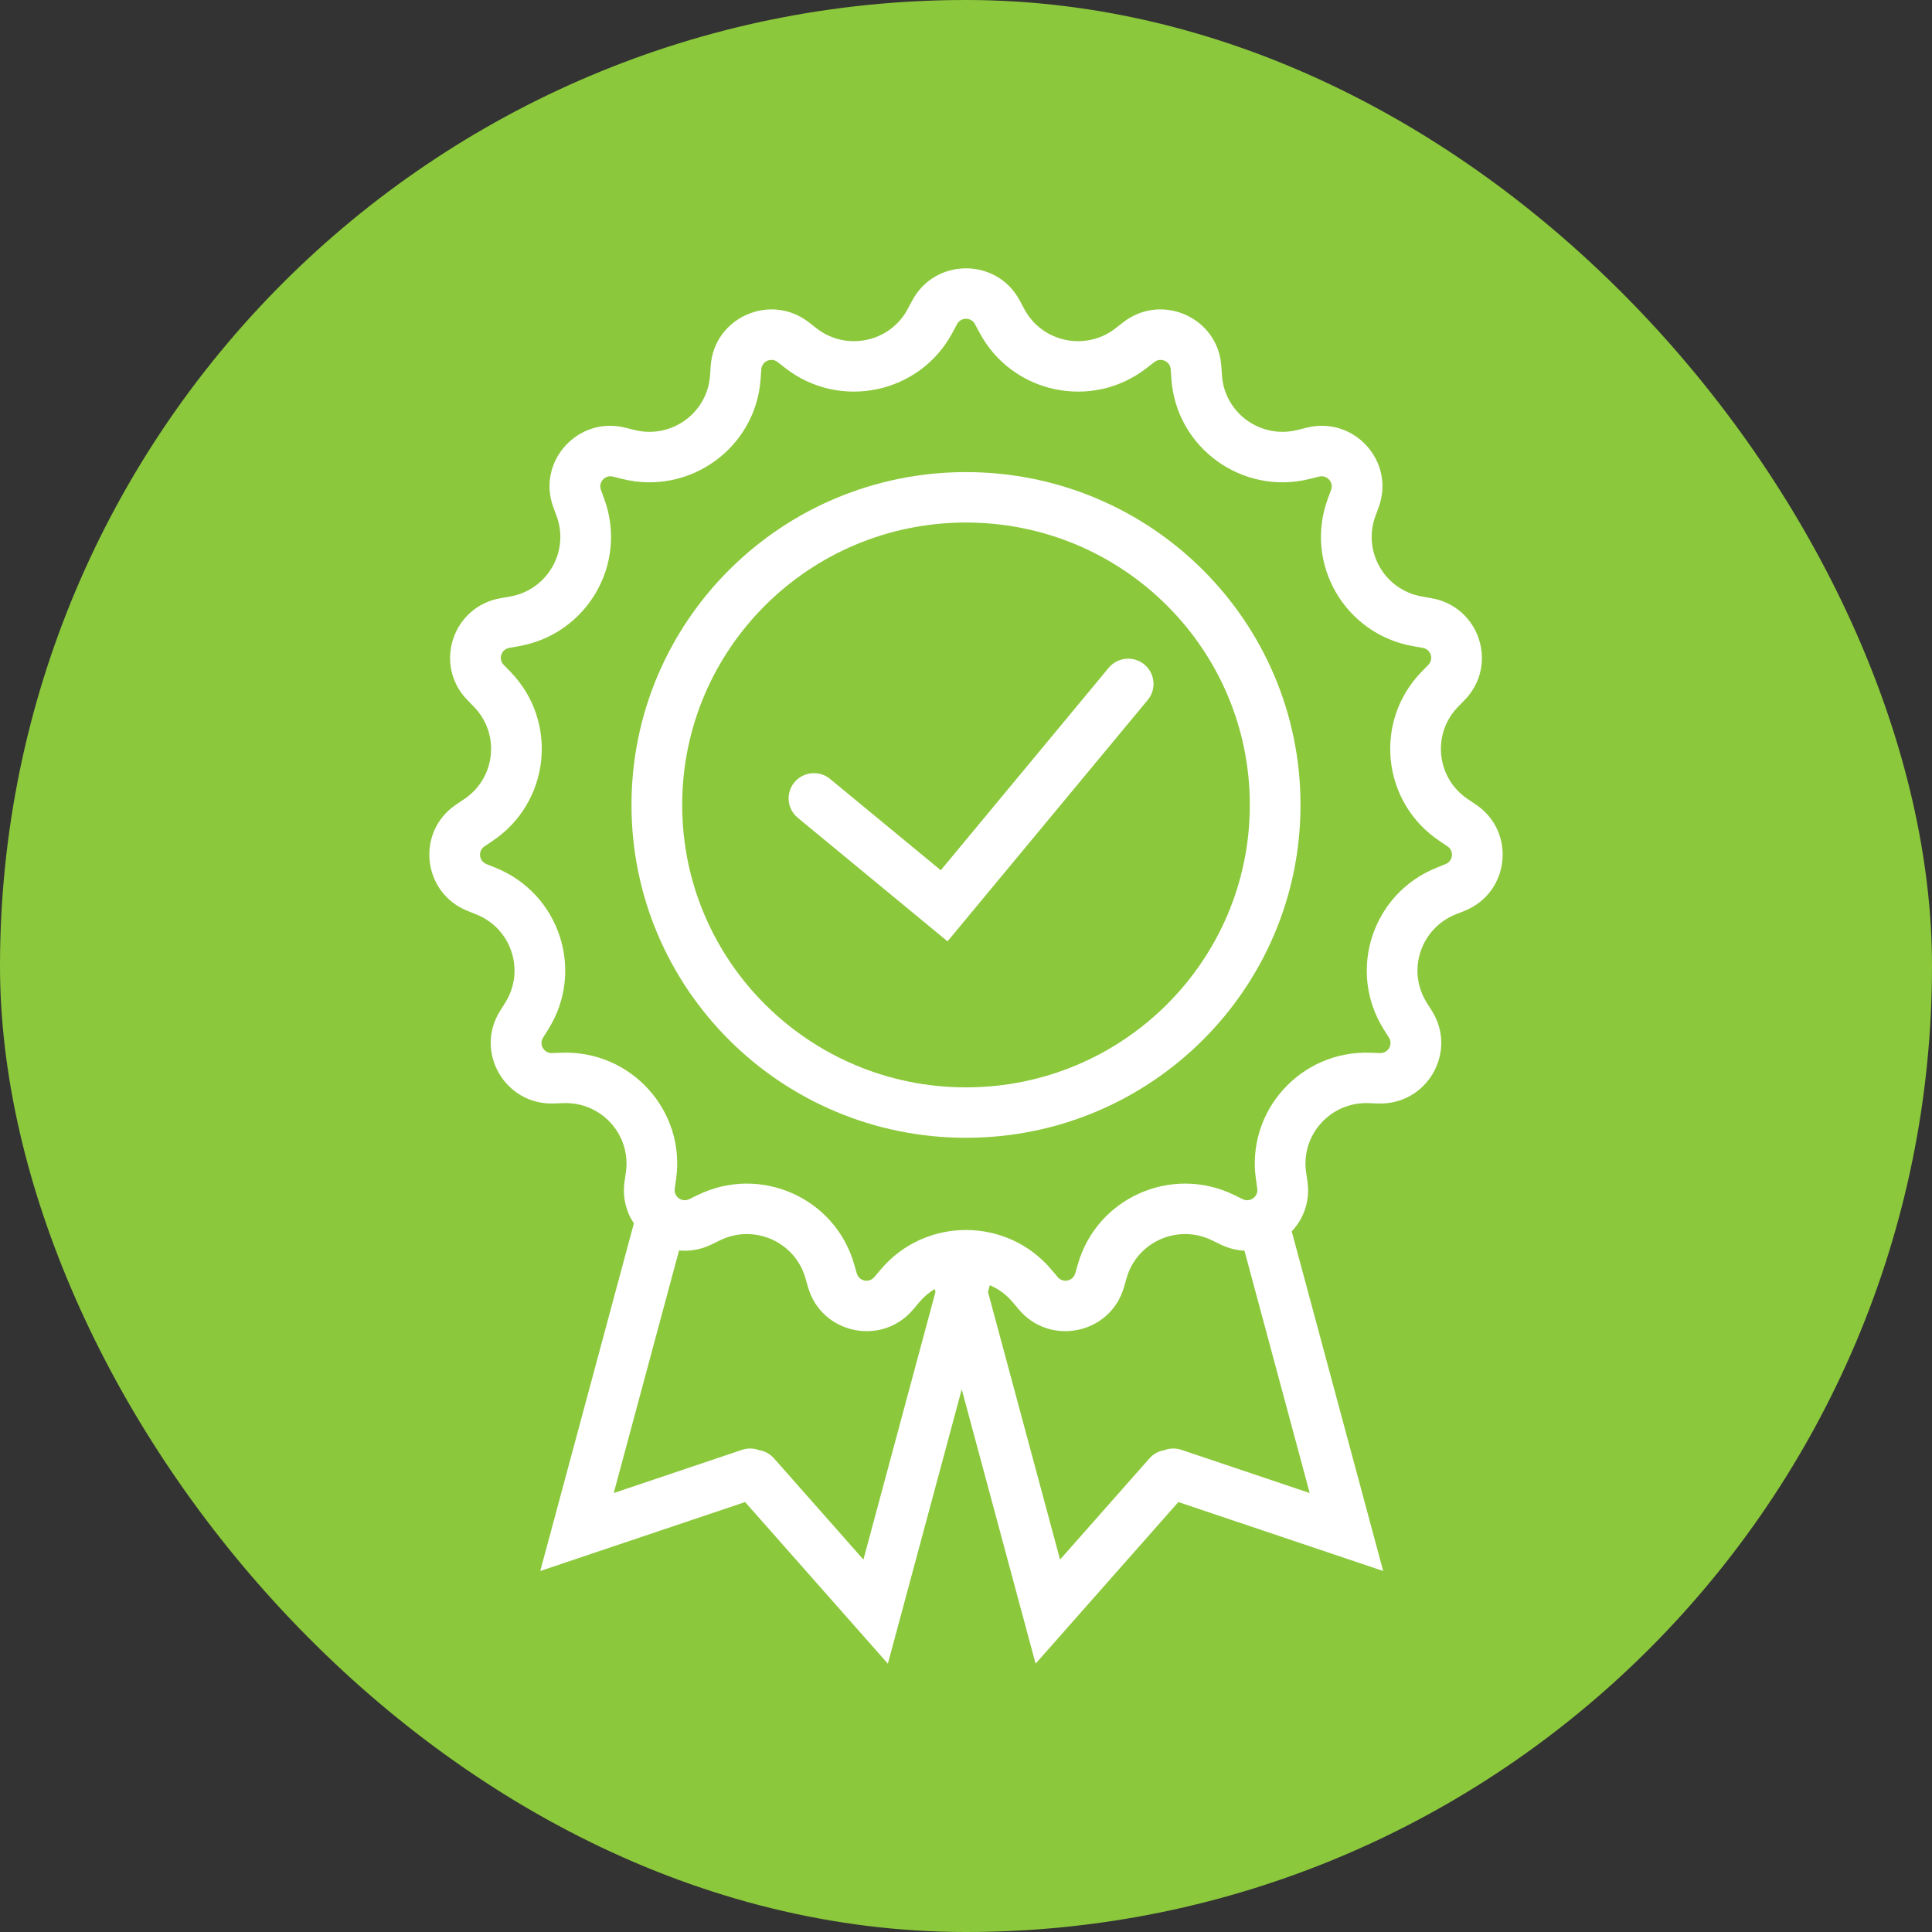 <?xml version="1.0" encoding="UTF-8"?> <svg xmlns="http://www.w3.org/2000/svg" width="72" height="72" viewBox="0 0 72 72" fill="none"><rect x="0" y="0" width="72" height="72" fill="#333333" stroke="none"/><rect width="72" height="72" rx="36" fill="#8CC83C"></rect><path d="M42.773 26.085C43.105 25.685 43.047 25.093 42.645 24.762C42.243 24.432 41.648 24.489 41.316 24.889L35.06 32.432L30.936 29.03C30.535 28.698 29.94 28.754 29.607 29.153C29.274 29.553 29.329 30.145 29.731 30.477L35.312 35.081L42.773 26.085Z" fill="white"></path><path fill-rule="evenodd" clip-rule="evenodd" d="M36 42.402C42.885 42.402 48.466 36.848 48.466 29.998C48.466 23.147 42.885 17.594 36 17.594C29.115 17.594 23.534 23.147 23.534 29.998C23.534 36.848 29.115 42.402 36 42.402ZM36 40.523C41.842 40.523 46.577 35.81 46.577 29.998C46.577 24.185 41.842 19.473 36 19.473C30.158 19.473 25.423 24.185 25.423 29.998C25.423 35.81 30.158 40.523 36 40.523Z" fill="white"></path><path fill-rule="evenodd" clip-rule="evenodd" d="M33.998 11.198C34.85 9.601 37.15 9.601 38.002 11.198L38.172 11.516C38.833 12.756 40.46 13.1 41.571 12.235L41.856 12.013C43.287 10.899 45.388 11.829 45.514 13.633L45.539 13.993C45.636 15.393 46.981 16.366 48.35 16.025L48.701 15.938C50.464 15.499 52.003 17.2 51.38 18.899L51.256 19.237C50.773 20.556 51.604 21.989 52.993 22.231L53.35 22.294C55.14 22.606 55.851 24.783 54.587 26.083L54.336 26.342C53.355 27.351 53.529 28.996 54.699 29.78L54.999 29.982C56.507 30.992 56.266 33.268 54.581 33.944L54.245 34.079C52.937 34.604 52.423 36.177 53.171 37.367L53.363 37.672C54.327 39.205 53.177 41.187 51.361 41.123L50.999 41.11C49.59 41.06 48.477 42.29 48.674 43.679L48.725 44.036C48.829 44.767 48.58 45.423 48.139 45.89L51.547 58.546L43.914 55.977L38.594 62L35.841 51.776L33.088 62L27.768 55.977L20.134 58.546L23.623 45.592C23.335 45.16 23.192 44.622 23.275 44.036L23.326 43.679C23.523 42.29 22.41 41.06 21.001 41.11L20.639 41.123C18.823 41.187 17.673 39.205 18.637 37.672L18.829 37.367C19.577 36.177 19.063 34.604 17.755 34.079L17.419 33.944C15.734 33.268 15.493 30.992 17.001 29.982L17.301 29.78C18.471 28.996 18.645 27.351 17.664 26.342L17.413 26.083C16.149 24.783 16.86 22.606 18.65 22.294L19.007 22.231C20.396 21.989 21.227 20.556 20.744 19.237L20.62 18.899C19.997 17.2 21.536 15.499 23.299 15.938L23.65 16.025C25.019 16.366 26.364 15.393 26.461 13.993L26.486 13.633C26.612 11.829 28.713 10.899 30.144 12.013L30.43 12.235C31.54 13.1 33.167 12.756 33.828 11.516L33.998 11.198ZM36.334 12.079L36.504 12.397C37.716 14.67 40.698 15.301 42.734 13.715L43.02 13.493C43.258 13.307 43.608 13.463 43.629 13.763L43.654 14.123C43.833 16.69 46.299 18.473 48.808 17.849L49.159 17.761C49.453 17.688 49.71 17.971 49.606 18.255L49.482 18.593C48.595 21.011 50.12 23.637 52.667 24.082L53.023 24.145C53.322 24.197 53.44 24.56 53.23 24.776L52.978 25.035C51.18 26.885 51.499 29.902 53.644 31.339L53.944 31.541C54.195 31.709 54.155 32.088 53.874 32.201L53.539 32.336C51.14 33.298 50.198 36.183 51.57 38.364L51.762 38.67C51.923 38.925 51.731 39.255 51.428 39.245L51.067 39.232C48.482 39.14 46.442 41.395 46.804 43.942L46.855 44.299C46.897 44.598 46.587 44.822 46.315 44.69L45.989 44.531C43.666 43.402 40.881 44.635 40.17 47.109L40.07 47.456C39.987 47.746 39.612 47.825 39.418 47.594L39.185 47.318C37.524 45.345 34.476 45.345 32.815 47.318L32.582 47.594C32.388 47.825 32.013 47.746 31.93 47.456L31.83 47.109C31.119 44.635 28.334 43.402 26.011 44.531L25.685 44.69C25.413 44.822 25.103 44.598 25.145 44.299L25.196 43.942C25.558 41.395 23.518 39.14 20.933 39.232L20.572 39.245C20.269 39.255 20.077 38.925 20.238 38.67L20.43 38.364C21.802 36.183 20.86 33.298 18.461 32.336L18.126 32.201C17.845 32.088 17.805 31.709 18.056 31.541L18.356 31.339C20.501 29.902 20.82 26.885 19.022 25.035L18.77 24.776C18.56 24.56 18.678 24.197 18.977 24.145L19.333 24.082C21.88 23.637 23.405 21.011 22.518 18.593L22.394 18.255C22.29 17.971 22.547 17.688 22.841 17.761L23.192 17.849C25.701 18.473 28.167 16.69 28.346 14.123L28.371 13.763C28.392 13.463 28.742 13.307 28.98 13.493L29.265 13.715C31.302 15.301 34.284 14.67 35.496 12.397L35.666 12.079C35.808 11.813 36.192 11.813 36.334 12.079ZM25.306 46.601L22.872 55.641L27.651 54.032C27.867 53.959 28.091 53.969 28.289 54.043C28.497 54.077 28.696 54.18 28.846 54.35L32.177 58.121L34.863 48.145L34.834 48.038C34.624 48.163 34.43 48.325 34.263 48.525L34.03 48.801C32.863 50.187 30.613 49.711 30.114 47.973L30.014 47.626C29.626 46.277 28.107 45.604 26.84 46.22L26.514 46.378C26.114 46.573 25.7 46.639 25.306 46.601ZM36.886 47.896L36.819 48.145L39.505 58.121L42.836 54.35C42.986 54.18 43.184 54.077 43.393 54.043C43.59 53.969 43.814 53.959 44.03 54.032L48.809 55.641L46.377 46.609C46.082 46.595 45.78 46.521 45.486 46.378L45.16 46.22C43.893 45.604 42.374 46.277 41.986 47.626L41.886 47.973C41.387 49.711 39.137 50.187 37.97 48.801L37.737 48.525C37.497 48.24 37.204 48.03 36.886 47.896Z" fill="white"></path></svg> 